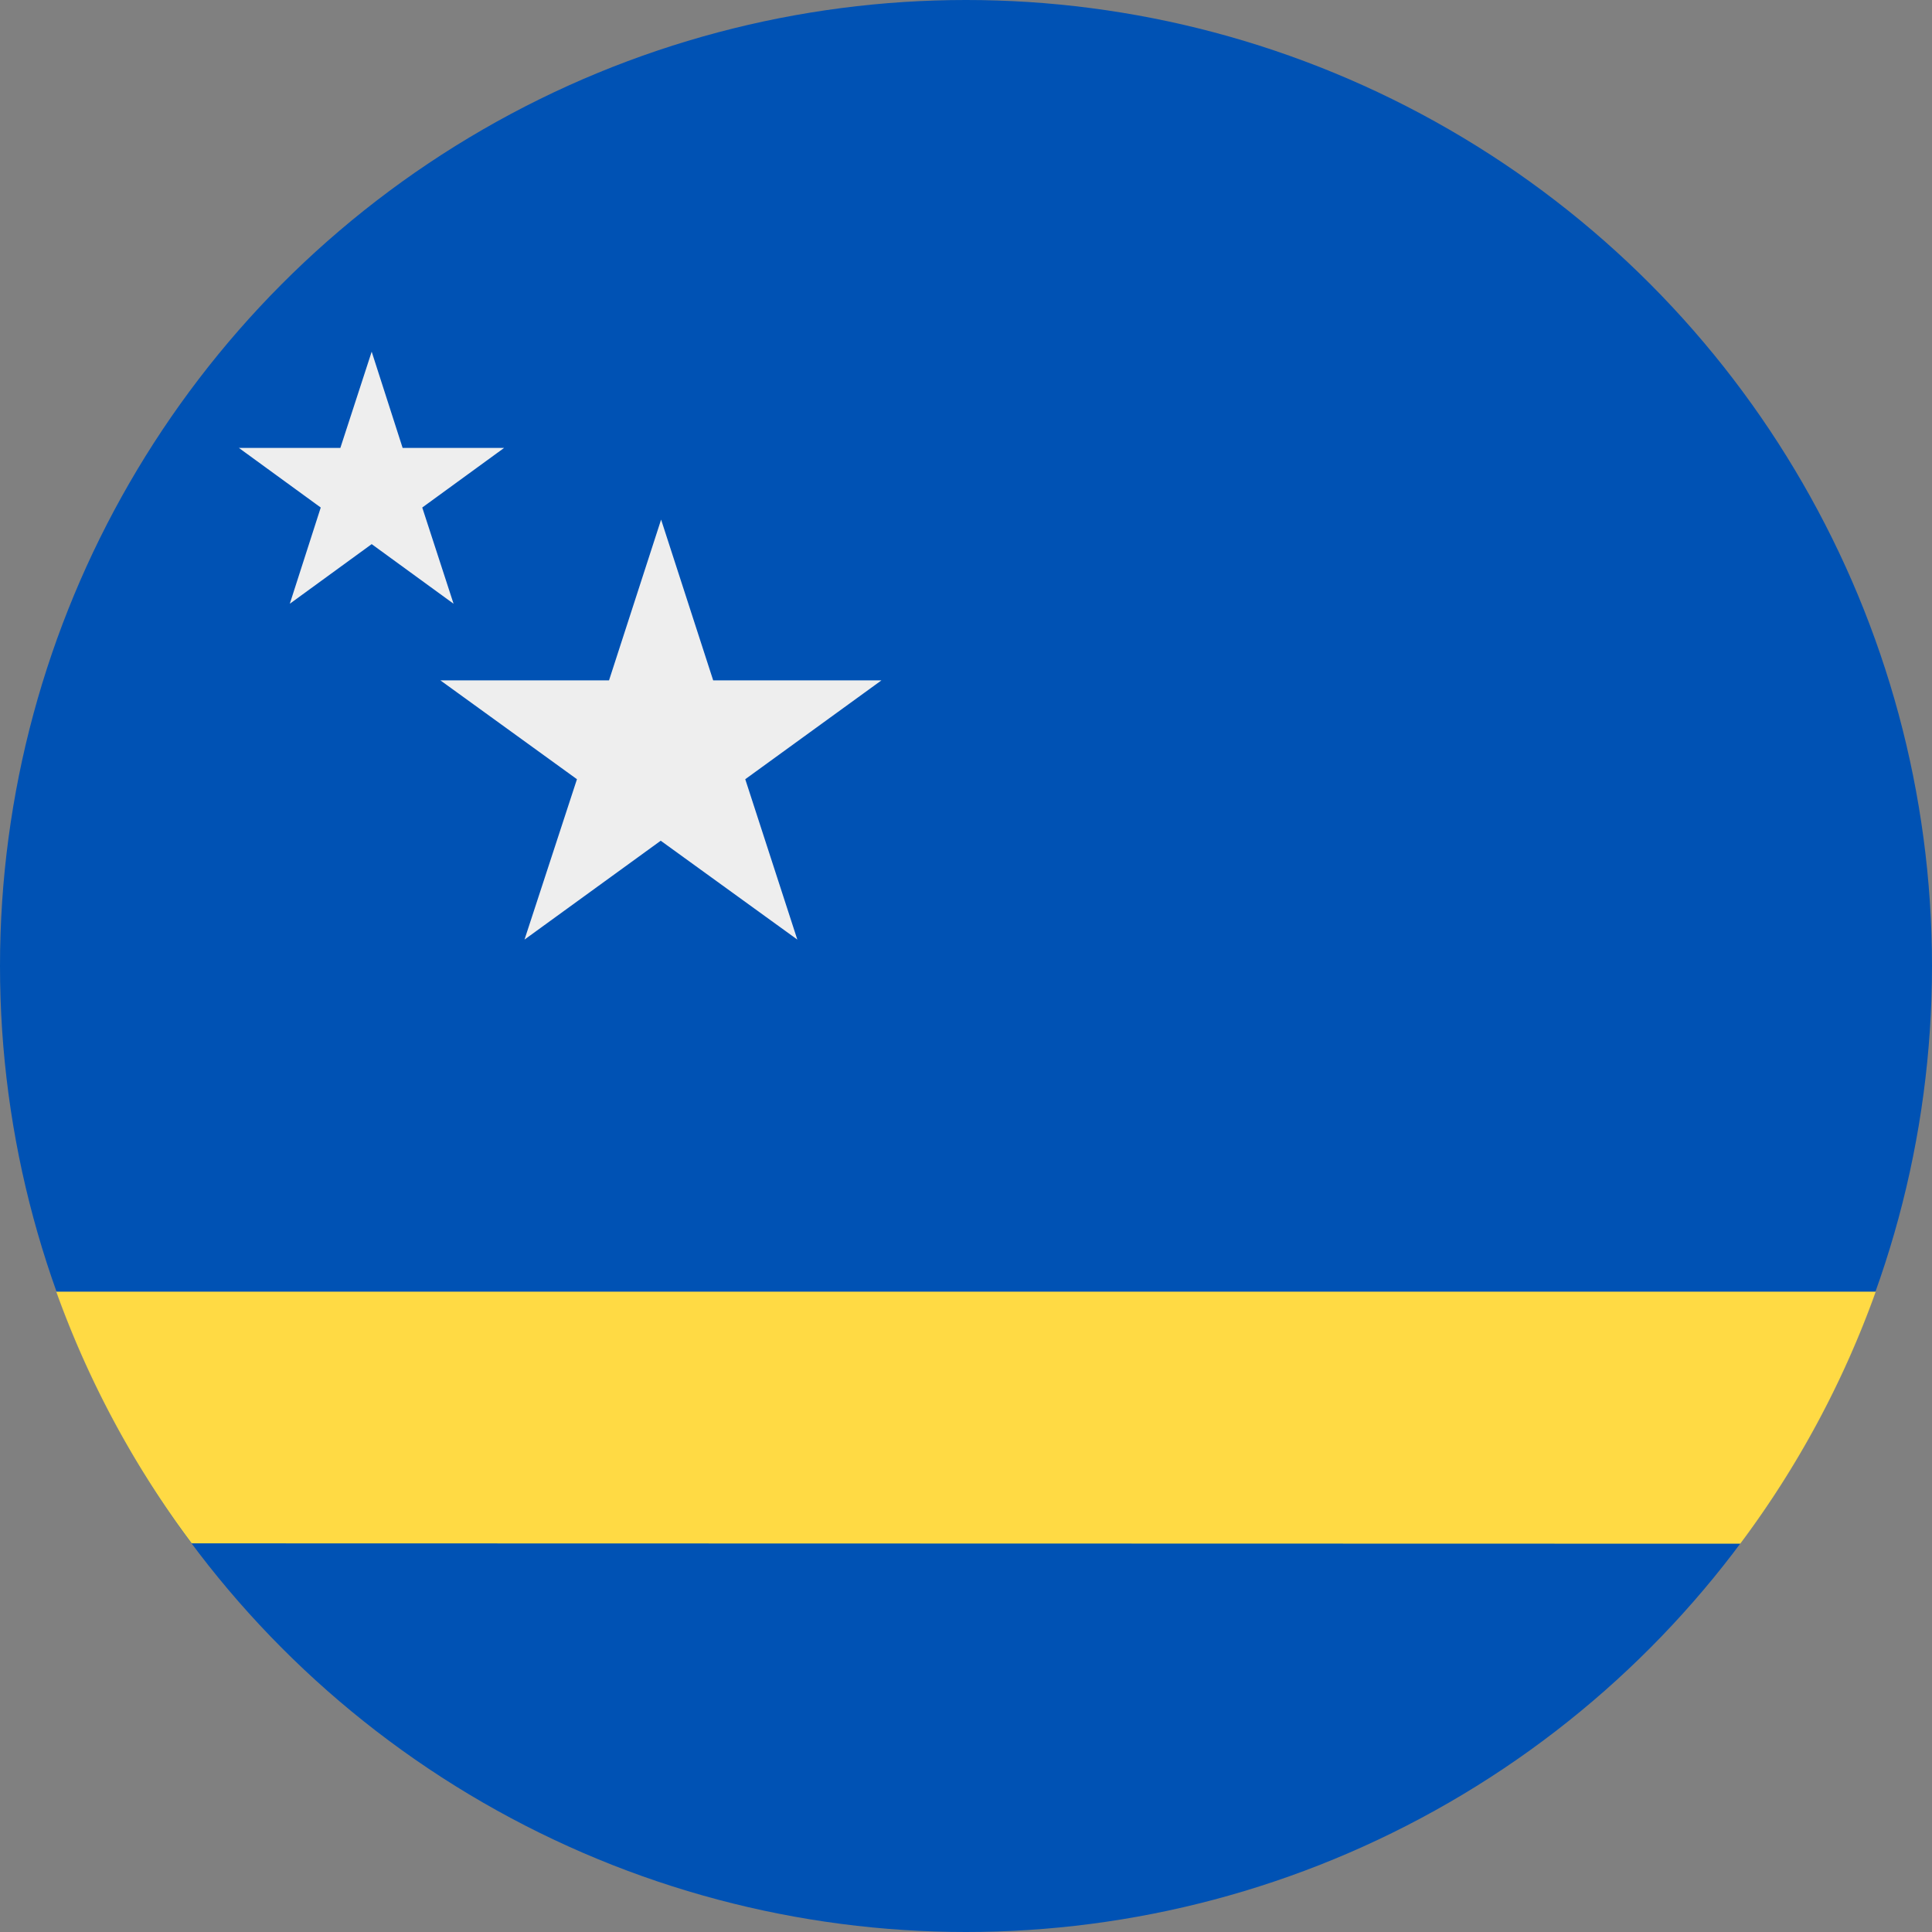 <svg xmlns="http://www.w3.org/2000/svg" width="512" height="512" fill="none"><rect width="100%" height="100%" fill="#808080" stroke="none"/><circle cx="256" cy="256" r="256" fill="#0052b4"/><path fill="#ffda44" fill-rule="evenodd" d="M50.8 409a255 255 0 0 1-35.9-66.7h482.2a255 255 0 0 1-35.9 66.8z" clip-rule="evenodd"/><path fill="#EEE" fill-rule="evenodd" d="m106.7 118.7-8.2-25.5-8.3 25.5H63.3L85 134.5 76.8 160l21.7-15.8 21.7 15.8-8.3-25.5 21.7-15.8zm82.3 61.6-13.8-42.6-13.8 42.6h-44.7l36.2 26.2L139 249l36.1-26.2 36.2 26.2-13.8-42.5 36.1-26.2z" clip-rule="evenodd"/></svg>
